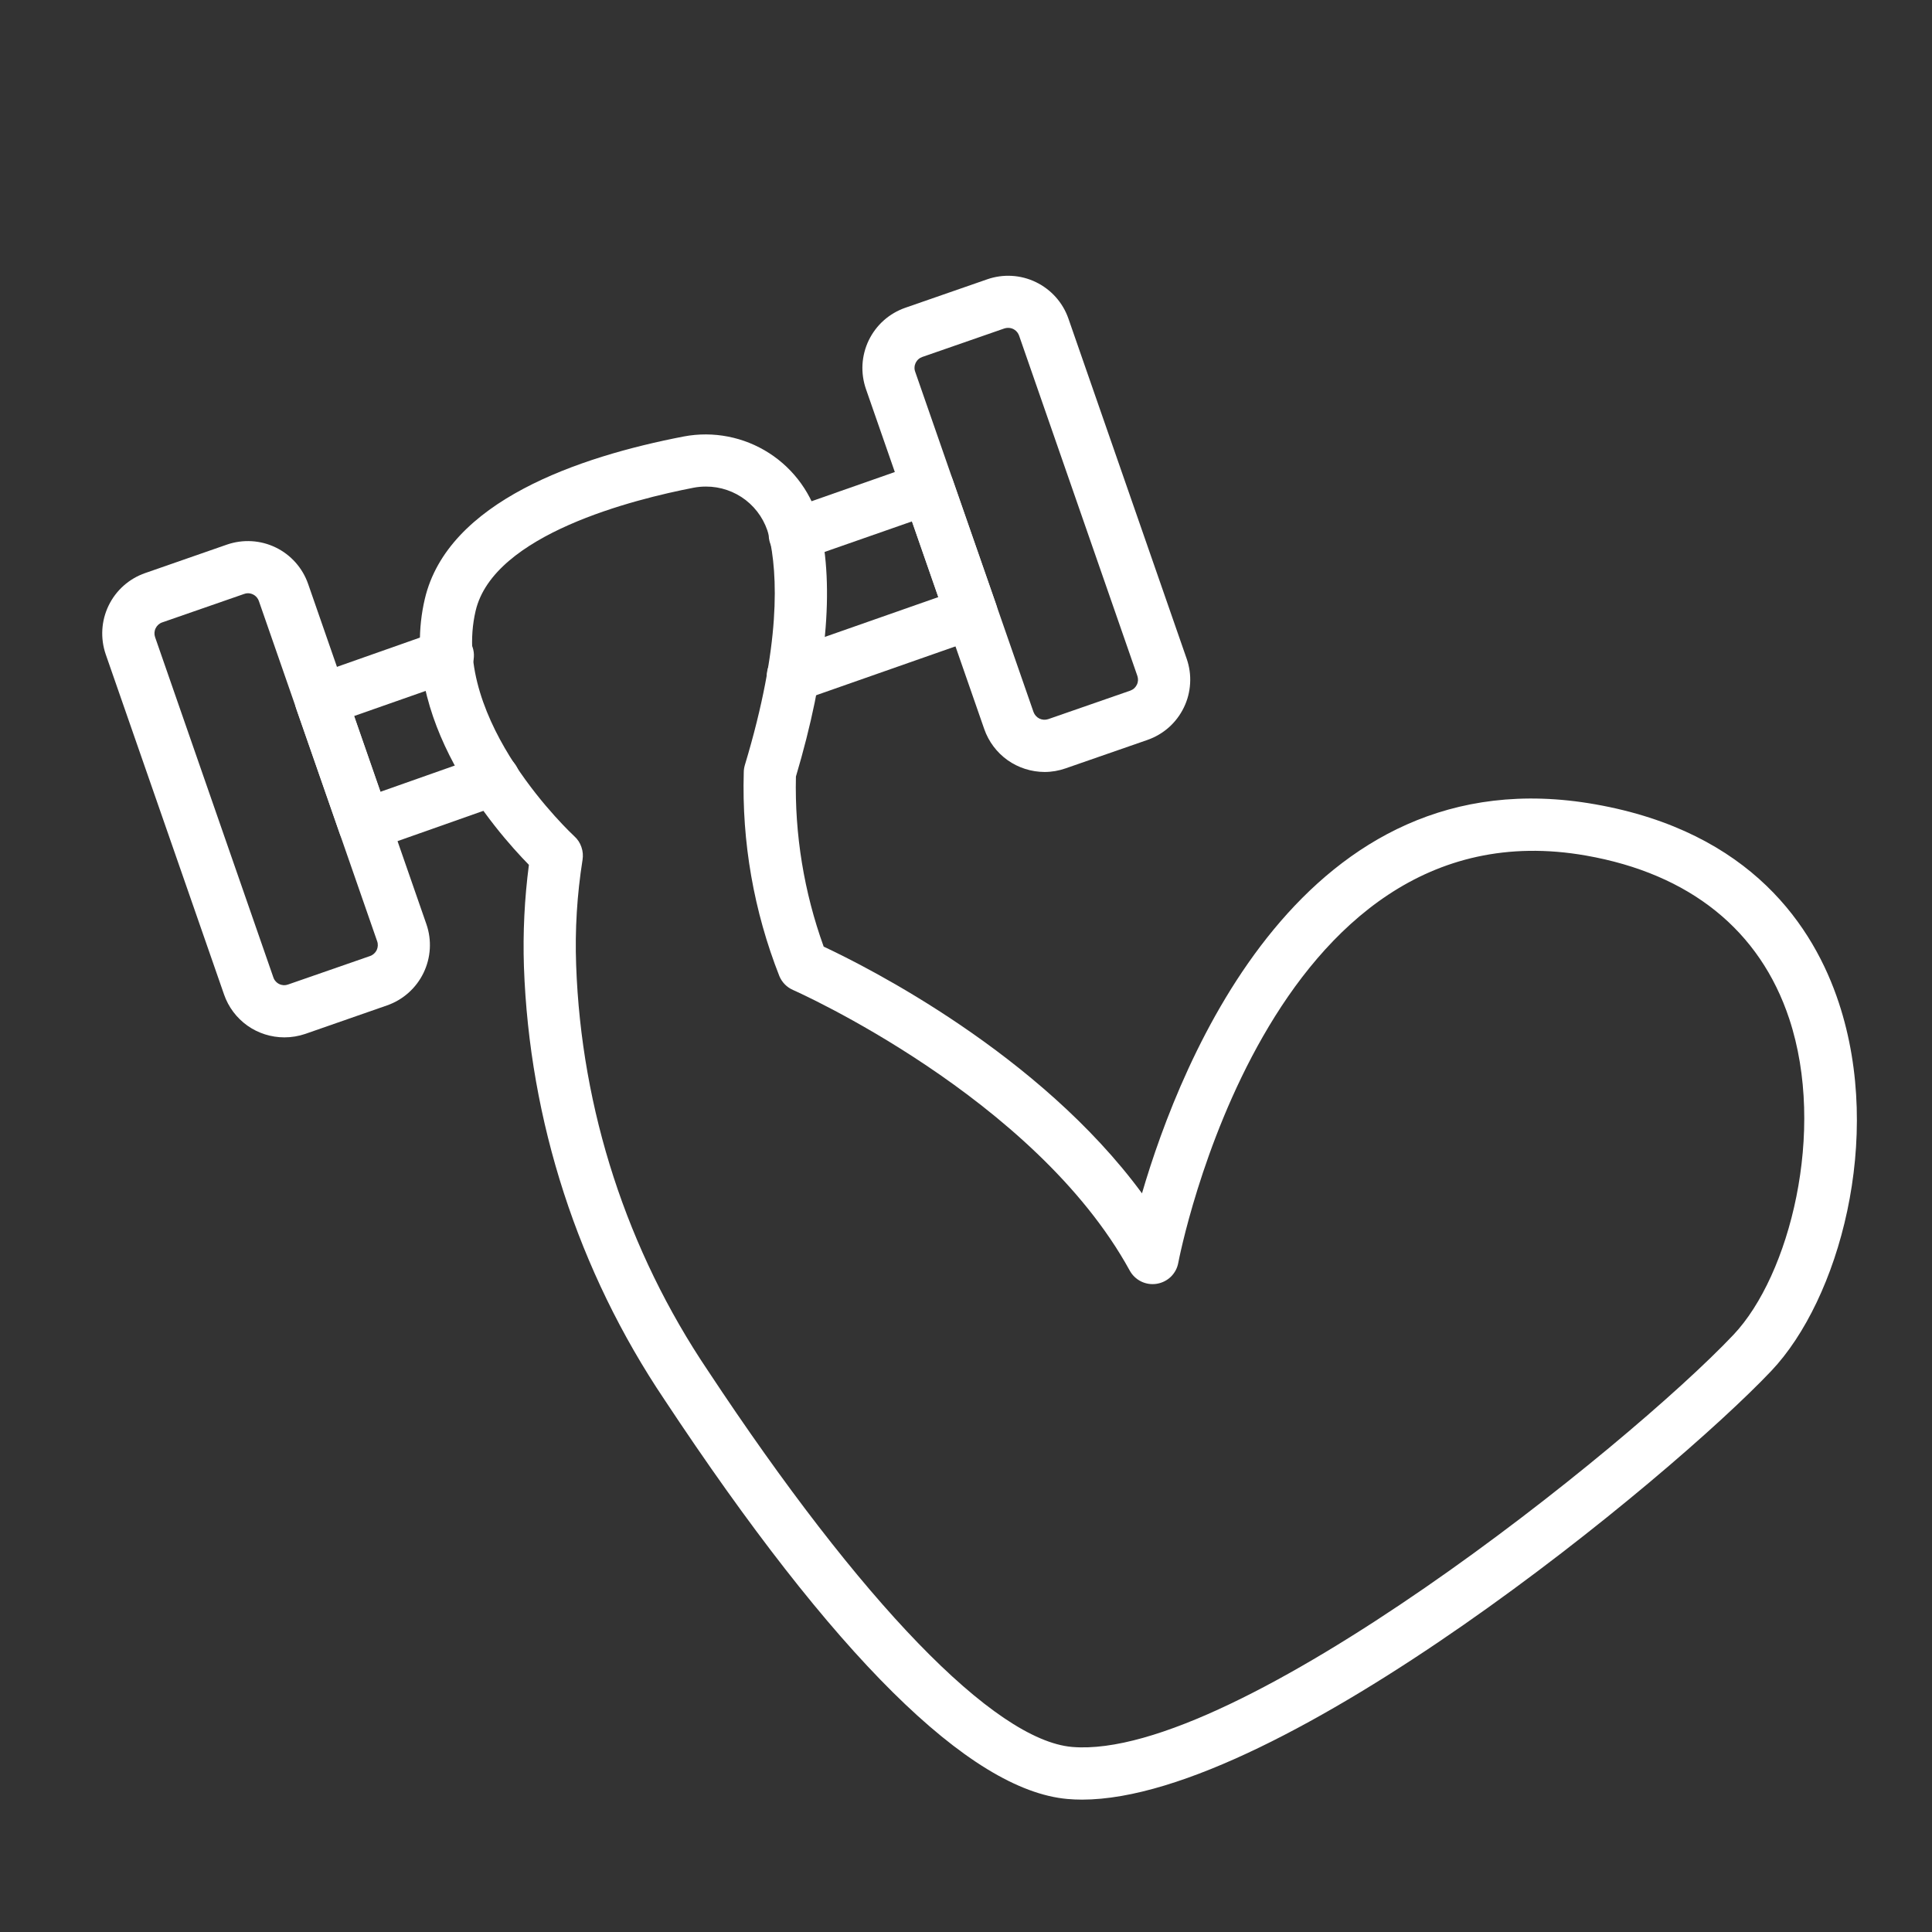 <svg width="33" height="33" viewBox="0 0 33 33" fill="none" xmlns="http://www.w3.org/2000/svg">
<rect x="0" y="0" width="33" height="33" fill="#333333" stroke="none"/>
<path d="M18.482 30.739C18.396 30.739 18.314 30.735 18.233 30.728C16.56 30.581 14.243 28.285 11.348 23.905C9.873 21.712 9.042 19.15 8.949 16.509C8.93 15.928 8.959 15.348 9.034 14.772C8.469 14.196 6.778 12.269 7.256 10.231C7.647 8.566 9.878 7.802 11.681 7.455C12.185 7.36 12.706 7.462 13.137 7.739C13.568 8.016 13.877 8.448 14 8.946C14.257 10.044 14.12 11.497 13.595 13.264C13.572 14.253 13.733 15.238 14.069 16.169C14.813 16.517 17.752 17.997 19.506 20.383C20.175 18.098 22.262 12.858 27.246 13.738C29.915 14.208 30.983 15.839 31.408 17.127C32.176 19.446 31.408 22.198 30.256 23.415C28.538 25.23 21.868 30.738 18.482 30.739ZM12.057 8.311C11.988 8.311 11.918 8.317 11.85 8.33C10.832 8.527 8.431 9.124 8.124 10.434C7.684 12.315 9.789 14.264 9.81 14.284C9.866 14.334 9.907 14.397 9.931 14.468C9.956 14.539 9.962 14.614 9.95 14.688C9.856 15.282 9.819 15.883 9.841 16.485C9.929 18.959 10.709 21.359 12.092 23.412C14.714 27.381 16.981 29.722 18.311 29.839C21.115 30.077 27.806 24.705 29.609 22.799C30.569 21.784 31.196 19.32 30.562 17.403C30.062 15.89 28.862 14.925 27.092 14.614C21.648 13.655 20.141 21.489 20.126 21.569C20.11 21.659 20.066 21.742 20 21.807C19.934 21.871 19.85 21.913 19.759 21.928C19.668 21.943 19.575 21.929 19.492 21.889C19.409 21.848 19.341 21.783 19.297 21.703C17.673 18.741 13.585 16.927 13.544 16.909C13.439 16.863 13.356 16.778 13.312 16.672C12.876 15.565 12.669 14.382 12.704 13.193C12.704 13.151 12.711 13.108 12.723 13.067C13.341 11.019 13.287 9.805 13.133 9.147C13.072 8.907 12.934 8.695 12.739 8.543C12.544 8.392 12.304 8.31 12.057 8.311Z" fill="white"/>
<path d="M6.225 14.54C6.133 14.54 6.042 14.511 5.967 14.458C5.892 14.404 5.835 14.328 5.804 14.241L5.06 12.106C5.021 11.994 5.028 11.872 5.079 11.766C5.131 11.659 5.222 11.578 5.333 11.539L7.487 10.78C7.543 10.759 7.603 10.748 7.662 10.75C7.722 10.752 7.781 10.766 7.835 10.791C7.89 10.816 7.939 10.851 7.979 10.896C8.019 10.94 8.05 10.992 8.07 11.048C8.09 11.105 8.098 11.165 8.094 11.224C8.091 11.284 8.075 11.342 8.048 11.396C8.021 11.449 7.984 11.497 7.938 11.536C7.892 11.575 7.84 11.604 7.782 11.622L6.049 12.23L6.499 13.524L8.287 12.893C8.399 12.853 8.521 12.86 8.628 12.911C8.735 12.962 8.817 13.053 8.856 13.165C8.896 13.276 8.889 13.399 8.838 13.505C8.787 13.612 8.696 13.694 8.584 13.734L6.374 14.514C6.326 14.531 6.276 14.54 6.225 14.54Z" fill="white"/>
<path d="M13.544 11.989C13.439 11.989 13.337 11.952 13.256 11.884C13.176 11.816 13.122 11.722 13.104 11.618C13.086 11.514 13.106 11.408 13.159 11.317C13.213 11.226 13.297 11.157 13.396 11.122L16.027 10.199L15.577 8.906L13.723 9.554C13.611 9.593 13.489 9.587 13.382 9.535C13.276 9.484 13.194 9.392 13.155 9.281C13.116 9.169 13.123 9.046 13.174 8.94C13.225 8.833 13.317 8.752 13.429 8.713L15.703 7.916C15.758 7.897 15.817 7.888 15.875 7.892C15.934 7.895 15.991 7.91 16.044 7.935C16.096 7.961 16.144 7.997 16.183 8.04C16.222 8.084 16.252 8.135 16.271 8.19L17.015 10.326C17.054 10.437 17.047 10.56 16.995 10.666C16.944 10.772 16.853 10.854 16.741 10.893L13.69 11.963C13.643 11.98 13.594 11.989 13.544 11.989Z" fill="white"/>
<path d="M17.842 13.186C17.616 13.185 17.395 13.115 17.21 12.984C17.026 12.853 16.887 12.668 16.812 12.454L14.791 6.645C14.744 6.509 14.724 6.366 14.732 6.223C14.741 6.08 14.777 5.941 14.839 5.812C14.902 5.683 14.989 5.567 15.096 5.472C15.203 5.377 15.328 5.304 15.463 5.257L16.862 4.771C17.135 4.676 17.434 4.693 17.694 4.819C17.954 4.945 18.154 5.168 18.249 5.441L20.269 11.251C20.316 11.386 20.337 11.53 20.328 11.673C20.32 11.816 20.284 11.956 20.221 12.085C20.159 12.213 20.072 12.329 19.965 12.424C19.858 12.519 19.733 12.592 19.598 12.639L18.199 13.125C18.084 13.165 17.963 13.186 17.842 13.186ZM17.218 5.6C17.195 5.6 17.174 5.604 17.153 5.611L15.754 6.097C15.729 6.106 15.706 6.119 15.687 6.136C15.667 6.154 15.652 6.175 15.64 6.198C15.629 6.222 15.622 6.247 15.621 6.273C15.619 6.299 15.623 6.325 15.632 6.349L17.653 12.161C17.671 12.21 17.707 12.251 17.754 12.274C17.802 12.297 17.856 12.3 17.906 12.283L19.305 11.797C19.33 11.788 19.352 11.775 19.372 11.758C19.391 11.74 19.407 11.719 19.418 11.696C19.43 11.672 19.436 11.647 19.438 11.621C19.439 11.595 19.435 11.569 19.427 11.545L17.407 5.733C17.393 5.694 17.368 5.66 17.334 5.636C17.301 5.612 17.261 5.6 17.219 5.6H17.218Z" fill="white"/>
<path d="M4.858 17.719C4.631 17.719 4.41 17.649 4.225 17.518C4.041 17.387 3.901 17.201 3.827 16.987L1.806 11.177C1.712 10.903 1.729 10.604 1.855 10.344C1.981 10.083 2.205 9.884 2.478 9.789L3.877 9.302C4.15 9.208 4.449 9.225 4.709 9.351C4.969 9.477 5.168 9.701 5.263 9.974L7.283 15.785C7.378 16.058 7.36 16.358 7.234 16.618C7.108 16.878 6.884 17.078 6.611 17.173L5.214 17.66C5.099 17.699 4.979 17.719 4.858 17.719ZM4.235 10.133C4.213 10.133 4.191 10.137 4.17 10.145L2.771 10.631C2.721 10.648 2.681 10.684 2.658 10.732C2.635 10.779 2.632 10.834 2.649 10.883L4.669 16.694C4.677 16.719 4.69 16.742 4.708 16.761C4.725 16.781 4.746 16.797 4.769 16.808C4.793 16.82 4.819 16.826 4.845 16.828C4.871 16.829 4.897 16.825 4.921 16.816L6.32 16.33C6.37 16.313 6.411 16.276 6.434 16.229C6.456 16.182 6.46 16.127 6.442 16.077L4.422 10.267C4.409 10.228 4.383 10.194 4.35 10.17C4.316 10.146 4.276 10.133 4.235 10.133Z" fill="white"/>
</svg>
